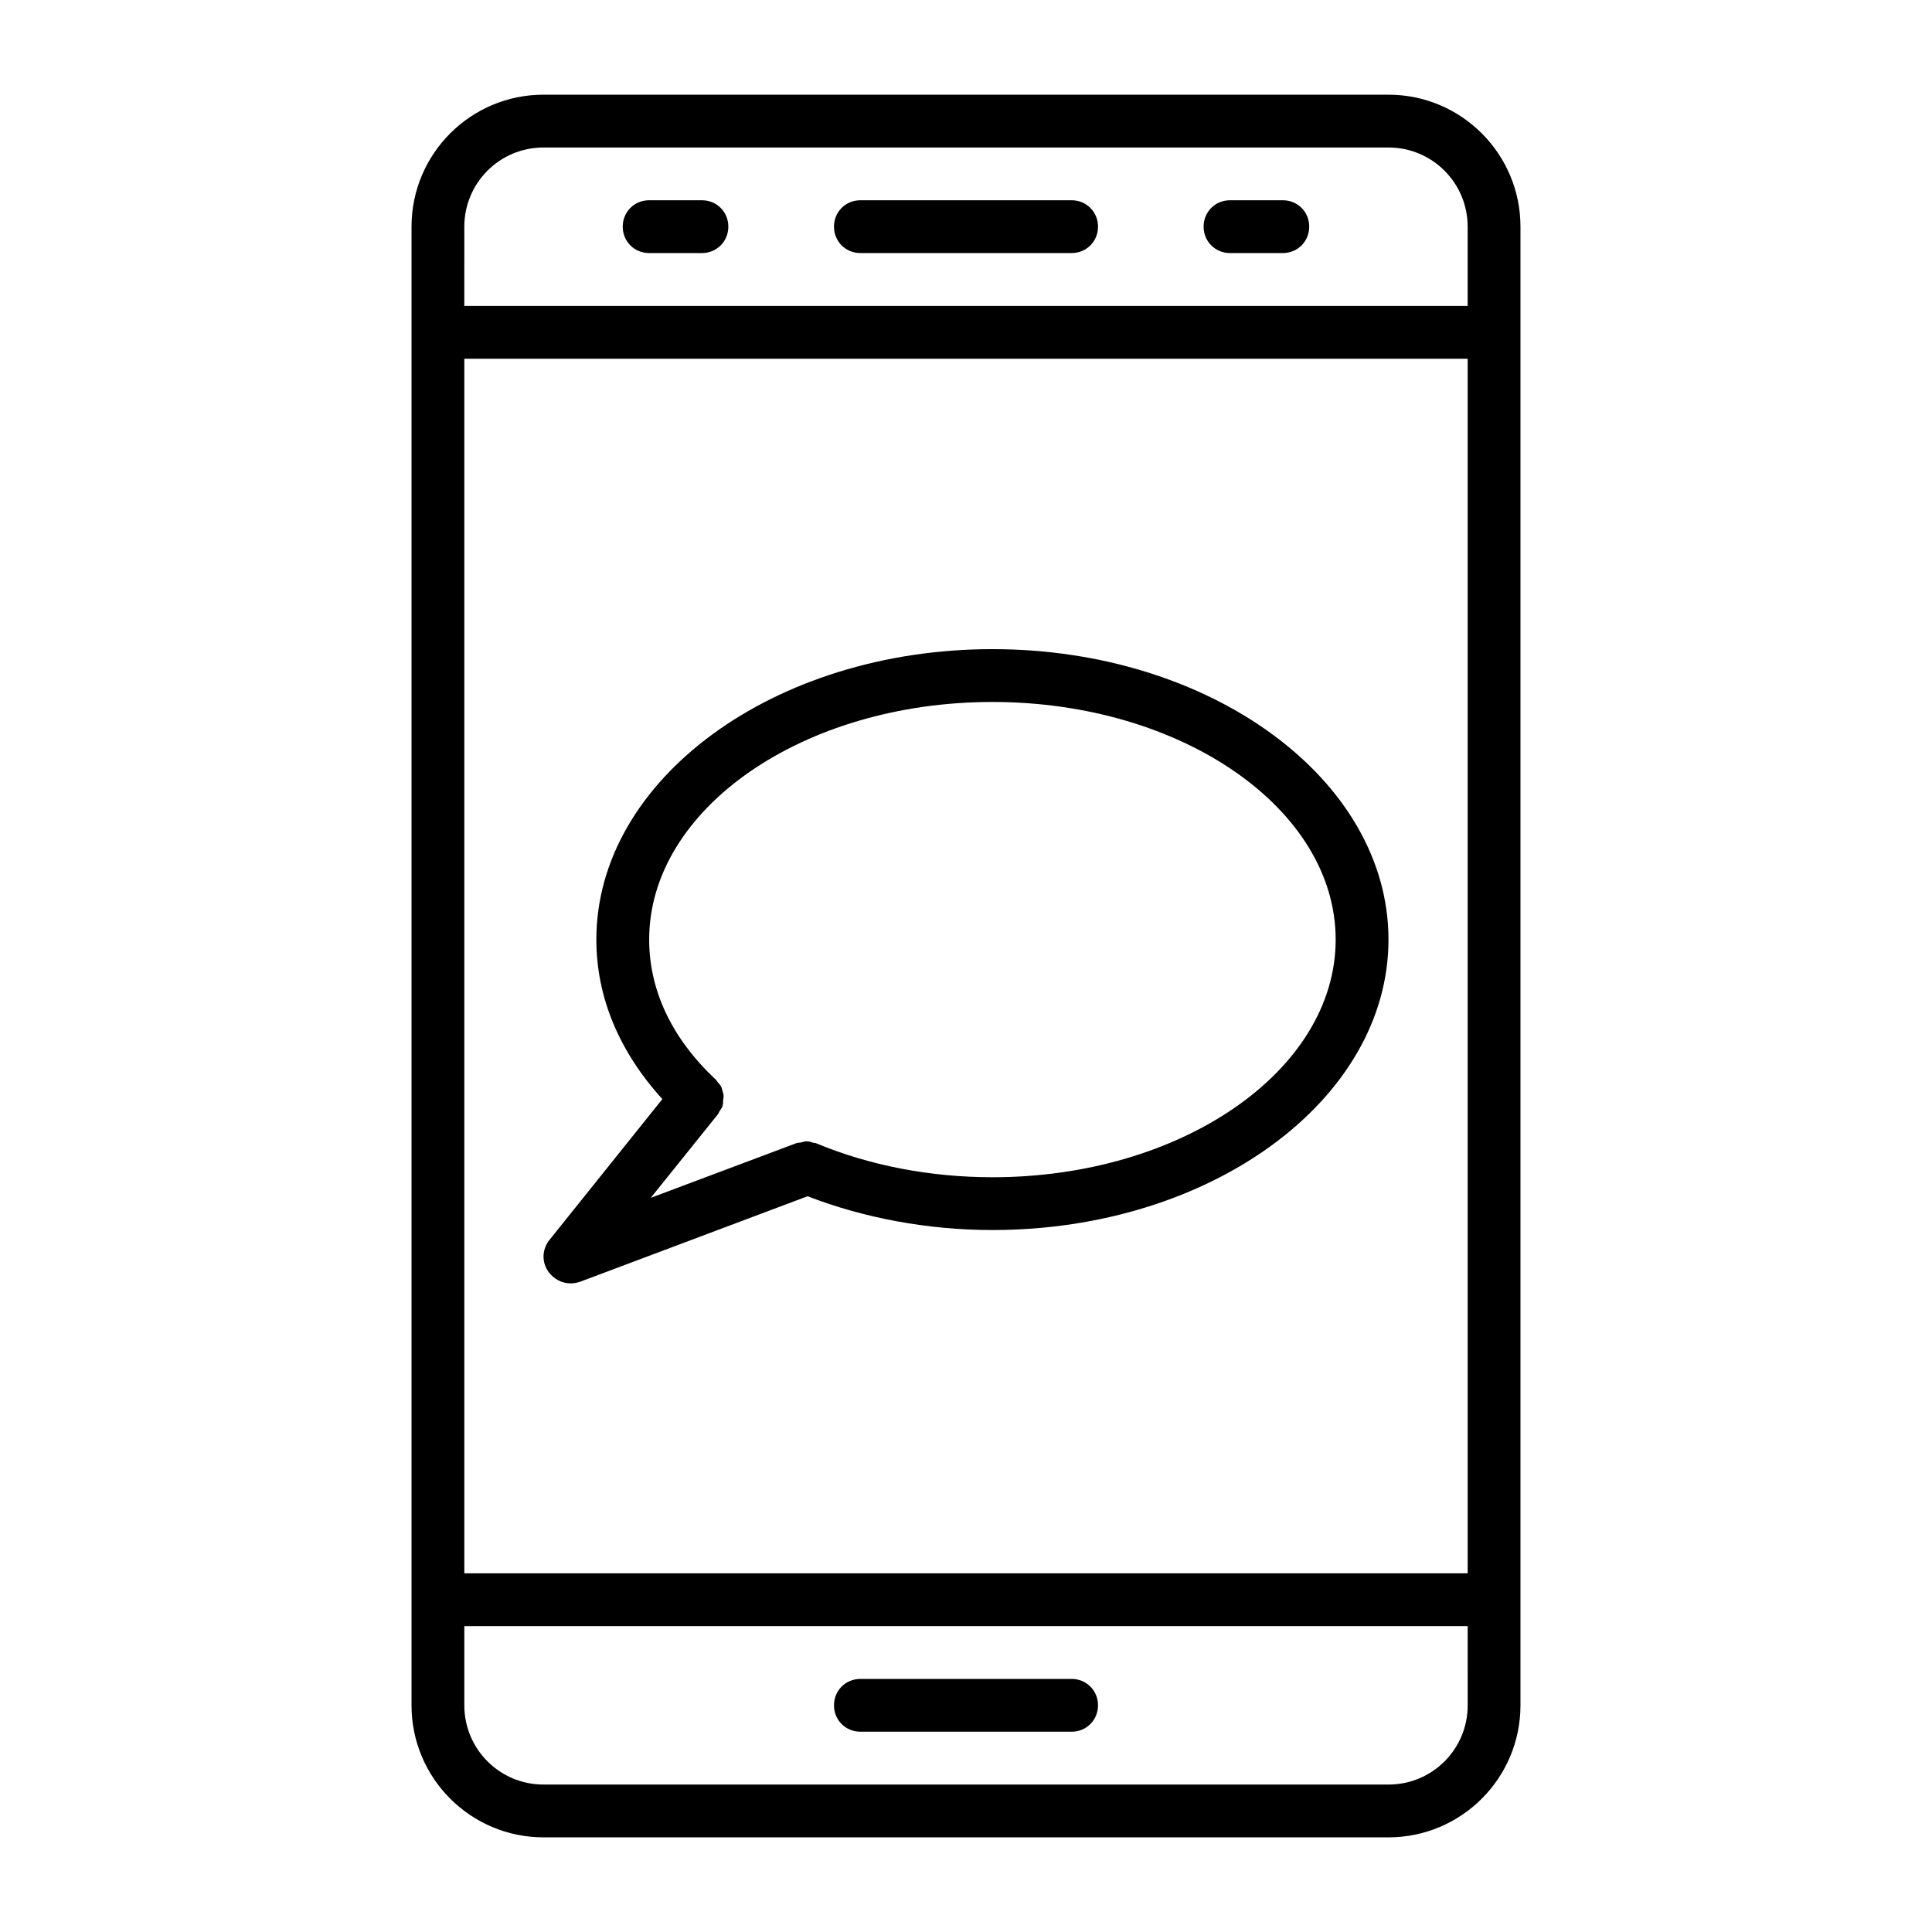 <?xml version="1.0" encoding="UTF-8"?>
<!-- Uploaded to: ICON Repo, www.svgrepo.com, Generator: ICON Repo Mixer Tools -->
<svg fill="#000000" width="800px" height="800px" version="1.1" viewBox="144 144 512 512" xmlns="http://www.w3.org/2000/svg">
 <g>
  <path d="m546.94 595.93v-391.85c0-19.312-15.676-34.988-34.988-34.988h-223.91c-19.312 0-34.984 15.676-34.984 34.988v391.85c0 19.312 15.676 34.988 34.988 34.988h223.91c19.312-0.004 34.984-15.676 34.984-34.988zm-279.89-391.85c0-11.617 9.375-20.992 20.992-20.992h223.91c11.617 0 20.992 9.375 20.992 20.992v20.992h-265.9zm0 34.984h265.9v321.88h-265.9zm0 356.87v-20.992h265.9l0.004 20.992c0 11.617-9.375 20.992-20.992 20.992h-223.92c-11.613 0-20.992-9.379-20.992-20.992z"/>
  <path d="m427.99 588.93h-55.98c-3.918 0-6.996 3.078-6.996 6.996s3.078 6.996 6.996 6.996h55.98c3.918 0 6.996-3.078 6.996-6.996 0-3.914-3.078-6.996-6.996-6.996z"/>
  <path d="m427.99 197.07h-55.98c-3.918 0-6.996 3.078-6.996 6.996 0 3.918 3.078 6.996 6.996 6.996h55.98c3.918 0 6.996-3.078 6.996-6.996 0-3.918-3.078-6.996-6.996-6.996z"/>
  <path d="m483.96 197.07h-13.996c-3.918 0-6.996 3.078-6.996 6.996 0 3.918 3.078 6.996 6.996 6.996h13.996c3.918 0 6.996-3.078 6.996-6.996 0.004-3.918-3.074-6.996-6.996-6.996z"/>
  <path d="m330.02 197.07h-13.996c-3.918 0-6.996 3.078-6.996 6.996 0 3.918 3.078 6.996 6.996 6.996h13.996c3.918 0 6.996-3.078 6.996-6.996 0.004-3.918-3.074-6.996-6.996-6.996z"/>
  <path d="m407 316.03c-57.938 0-104.96 34.566-104.96 76.973 0 15.395 6.156 29.809 17.492 42.266l-29.949 37.367c-1.961 2.519-2.098 5.879-0.141 8.535 1.398 1.82 3.5 2.938 5.738 2.938 0.84 0 1.68-0.141 2.519-0.418l60.316-22.672c14.836 5.734 31.77 8.953 48.984 8.953 57.938 0 104.96-34.566 104.96-76.973 0-42.402-47.023-76.969-104.96-76.969zm0 139.95c-16.375 0-32.469-3.078-46.602-8.957-0.281-0.141-0.418-0.141-0.699-0.141-0.559-0.141-1.258-0.418-1.82-0.418-0.559 0-1.121 0.141-1.539 0.281-0.281 0.141-0.699 0-0.98 0.141h-0.141l-38.766 14.555 17.773-22.113c0.281-0.281 0.281-0.699 0.559-0.98 0.281-0.418 0.559-0.84 0.699-1.258 0.141-0.418 0.141-0.84 0.141-1.258s0.141-0.98 0.141-1.398c0-0.418-0.141-0.84-0.281-1.258s-0.141-0.84-0.418-1.258c-0.141-0.418-0.559-0.699-0.84-1.121-0.281-0.281-0.418-0.699-0.699-0.84-11.477-10.781-17.492-23.516-17.492-36.953 0-34.707 40.863-62.977 90.965-62.977 50.102 0 90.965 28.27 90.965 62.977s-40.863 62.977-90.965 62.977z"/>
 </g>
</svg>